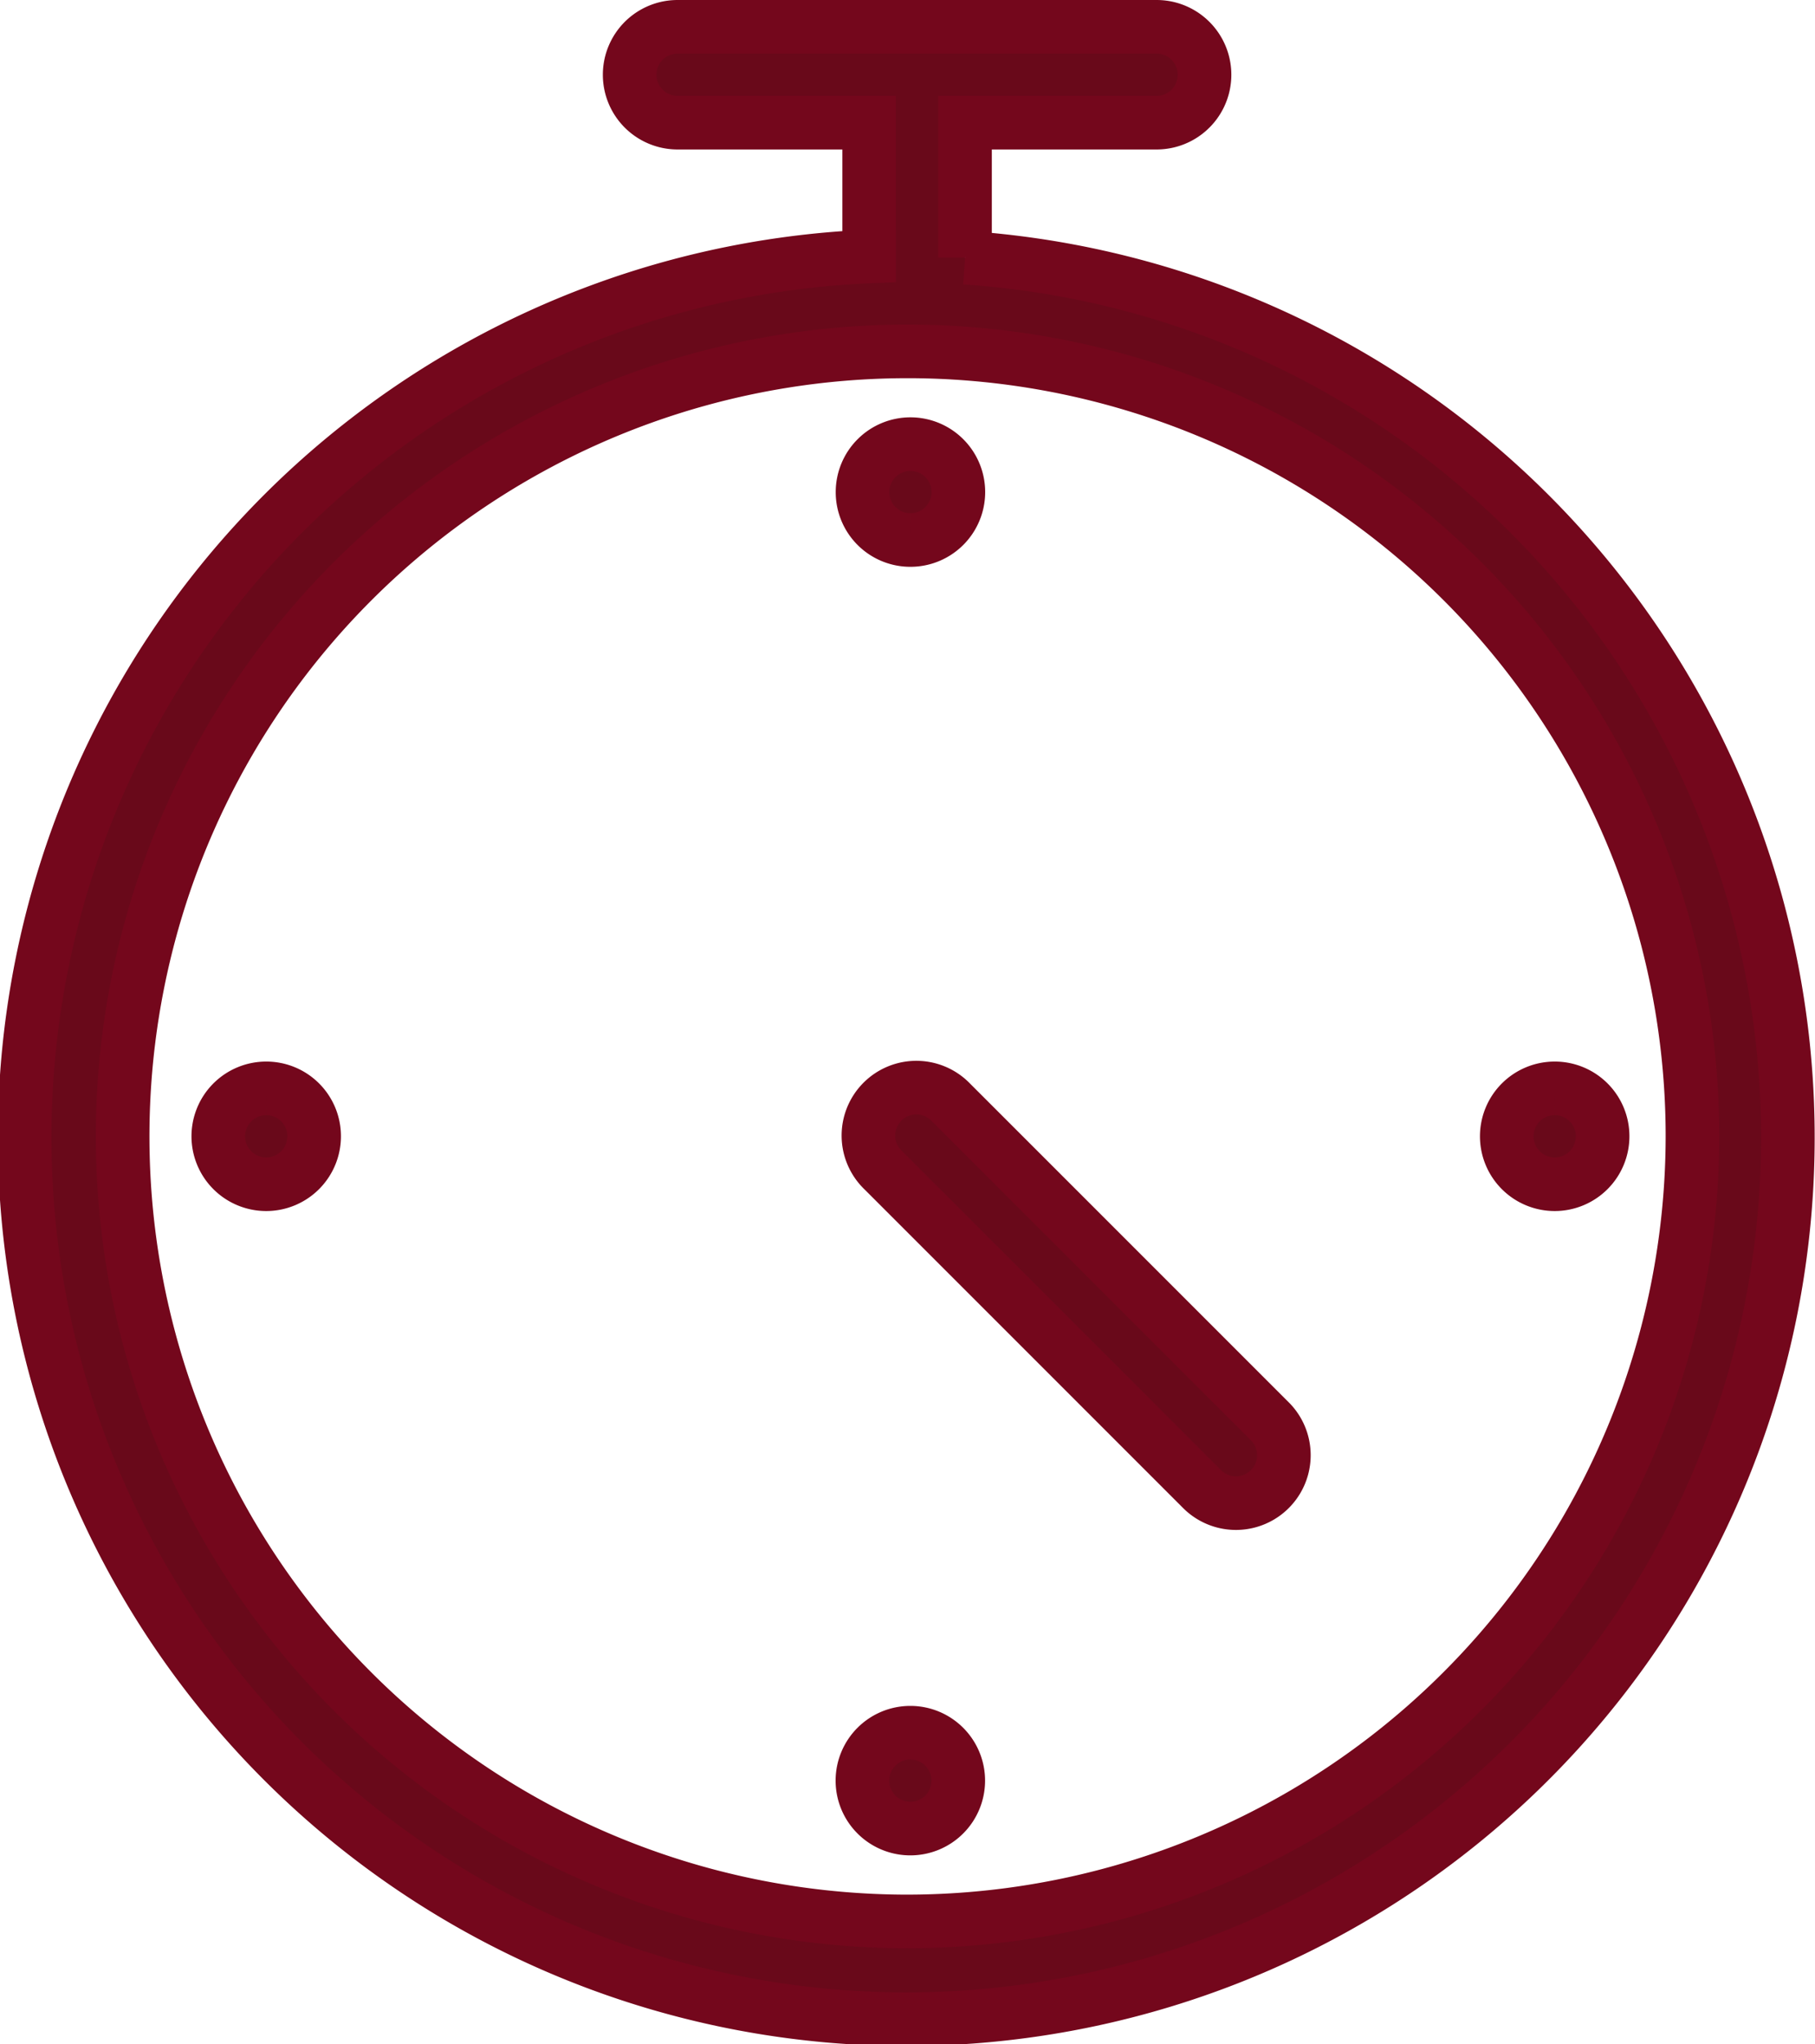<svg xmlns="http://www.w3.org/2000/svg" width="16.929" height="19.062" viewBox="0 0 16.929 19.062">
  <g id="Groupe_1006" data-name="Groupe 1006" transform="translate(-192.019 -993.348)">
    <path id="Tracé_569" data-name="Tracé 569" d="M80.452,2.341V1.083h1.787a.447.447,0,1,0,0-.894H77.771a.447.447,0,0,0,0,.894h1.787V2.331a8.223,8.223,0,1,0,.894.011m-.536,15.516a7.321,7.321,0,1,1,7.321-7.321,7.329,7.329,0,0,1-7.321,7.321" transform="translate(120.568 993.409)" fill="#69091a" stroke="#74071c" stroke-width="0.5"/>
    <path id="Tracé_570" data-name="Tracé 570" d="M87.175,18.856a.447.447,0,1,0-.632.632l2.981,2.981a.447.447,0,0,0,.632-.632Z" transform="translate(113.714 984.773)" fill="#69091a" stroke="#74071c" stroke-width="0.5"/>
    <path id="Tracé_571" data-name="Tracé 571" d="M97.993,18.725a.447.447,0,1,0,.447.447.446.446,0,0,0-.447-.447" transform="translate(108.527 984.773)" fill="#69091a" stroke="#74071c" stroke-width="0.5"/>
    <path id="Tracé_572" data-name="Tracé 572" d="M75.492,18.725a.447.447,0,1,0,.447.447.446.446,0,0,0-.447-.447" transform="translate(119.01 984.773)" fill="#69091a" stroke="#74071c" stroke-width="0.5"/>
    <path id="Tracé_573" data-name="Tracé 573" d="M86.742,29.976a.447.447,0,1,0,.446.447.447.447,0,0,0-.446-.447" transform="translate(113.769 979.531)" fill="#69091a" stroke="#74071c" stroke-width="0.5"/>
    <path id="Tracé_574" data-name="Tracé 574" d="M86.742,8.369a.447.447,0,1,0-.447-.447.446.446,0,0,0,.447.447" transform="translate(113.769 990.015)" fill="#69091a" stroke="#74071c" stroke-width="0.5"/>
  </g>
</svg>
